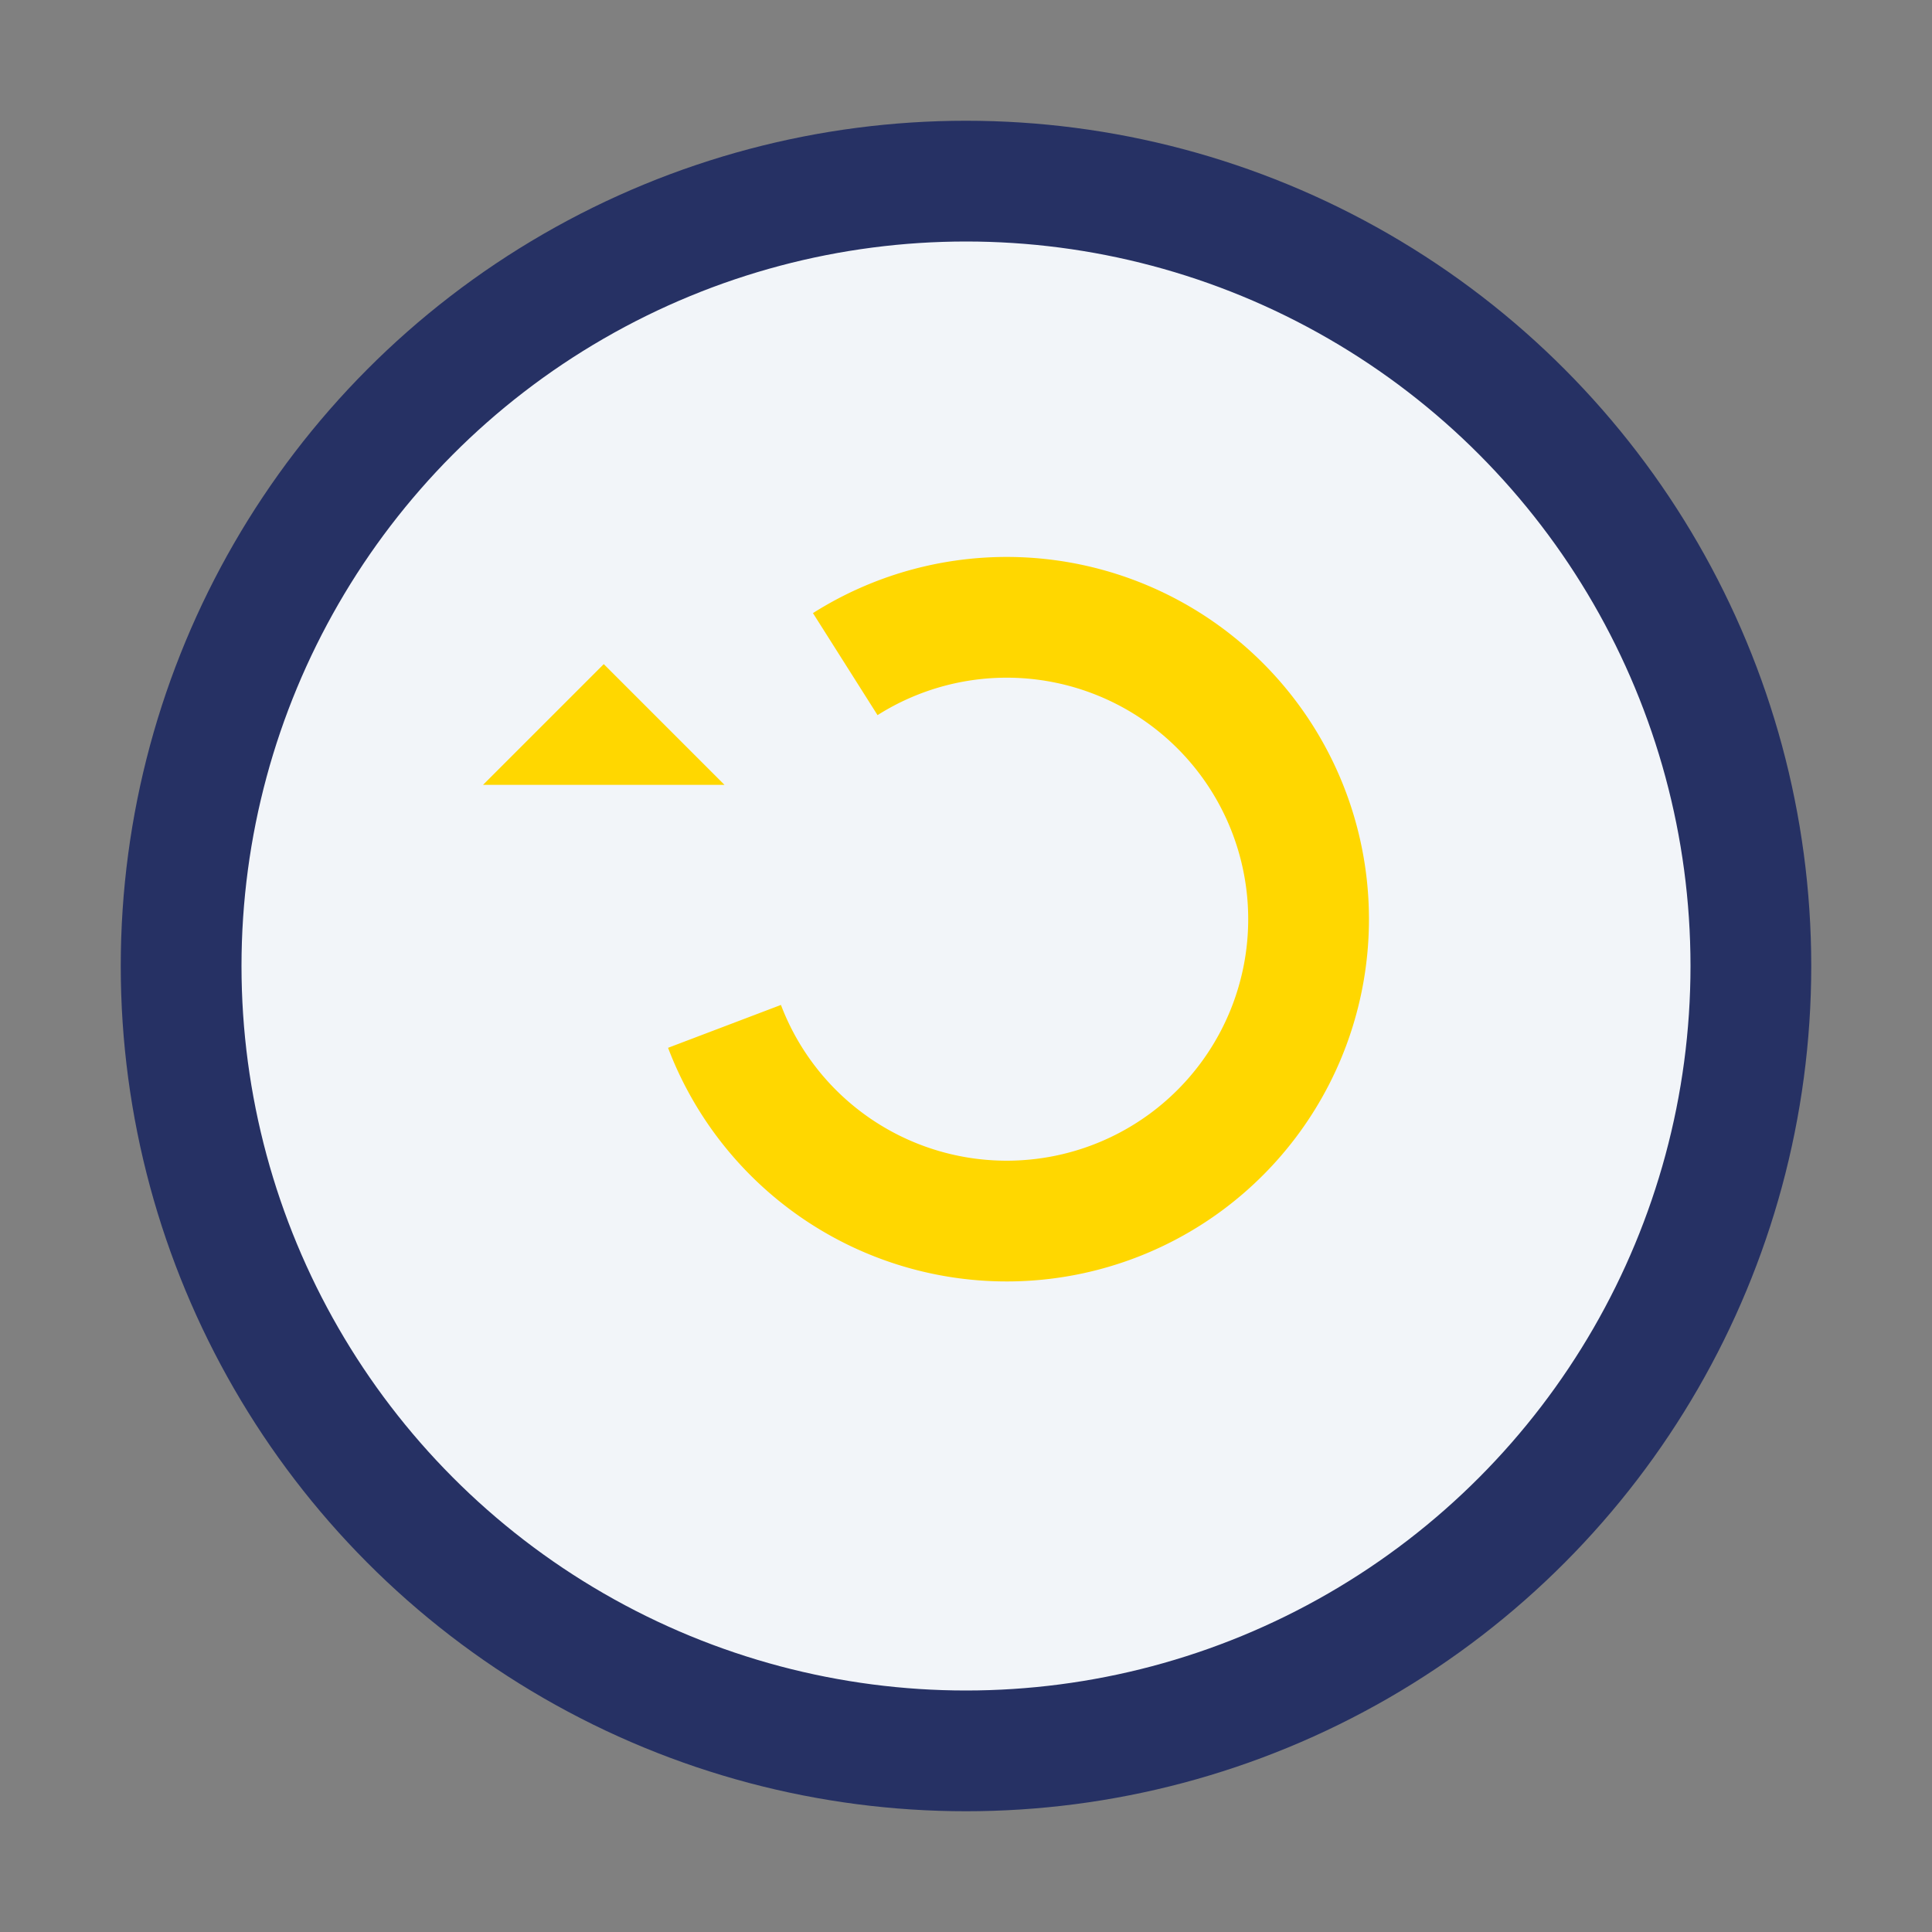 <?xml version="1.0" encoding="UTF-8"?>
<svg xmlns="http://www.w3.org/2000/svg" width="32" height="32" viewBox="0 0 32 32"><rect x="0" y="0" width="32" height="32" fill="#808080" stroke="none"/><circle cx="16" cy="16" r="13" fill="#F2F5F9" stroke="#263164" stroke-width="2"/><path d="M12 17a5 5 0 1 0 2-6" stroke="#FFD700" stroke-width="2" fill="none"/><polygon points="12,13 8,13 10,11" fill="#FFD700"/></svg>